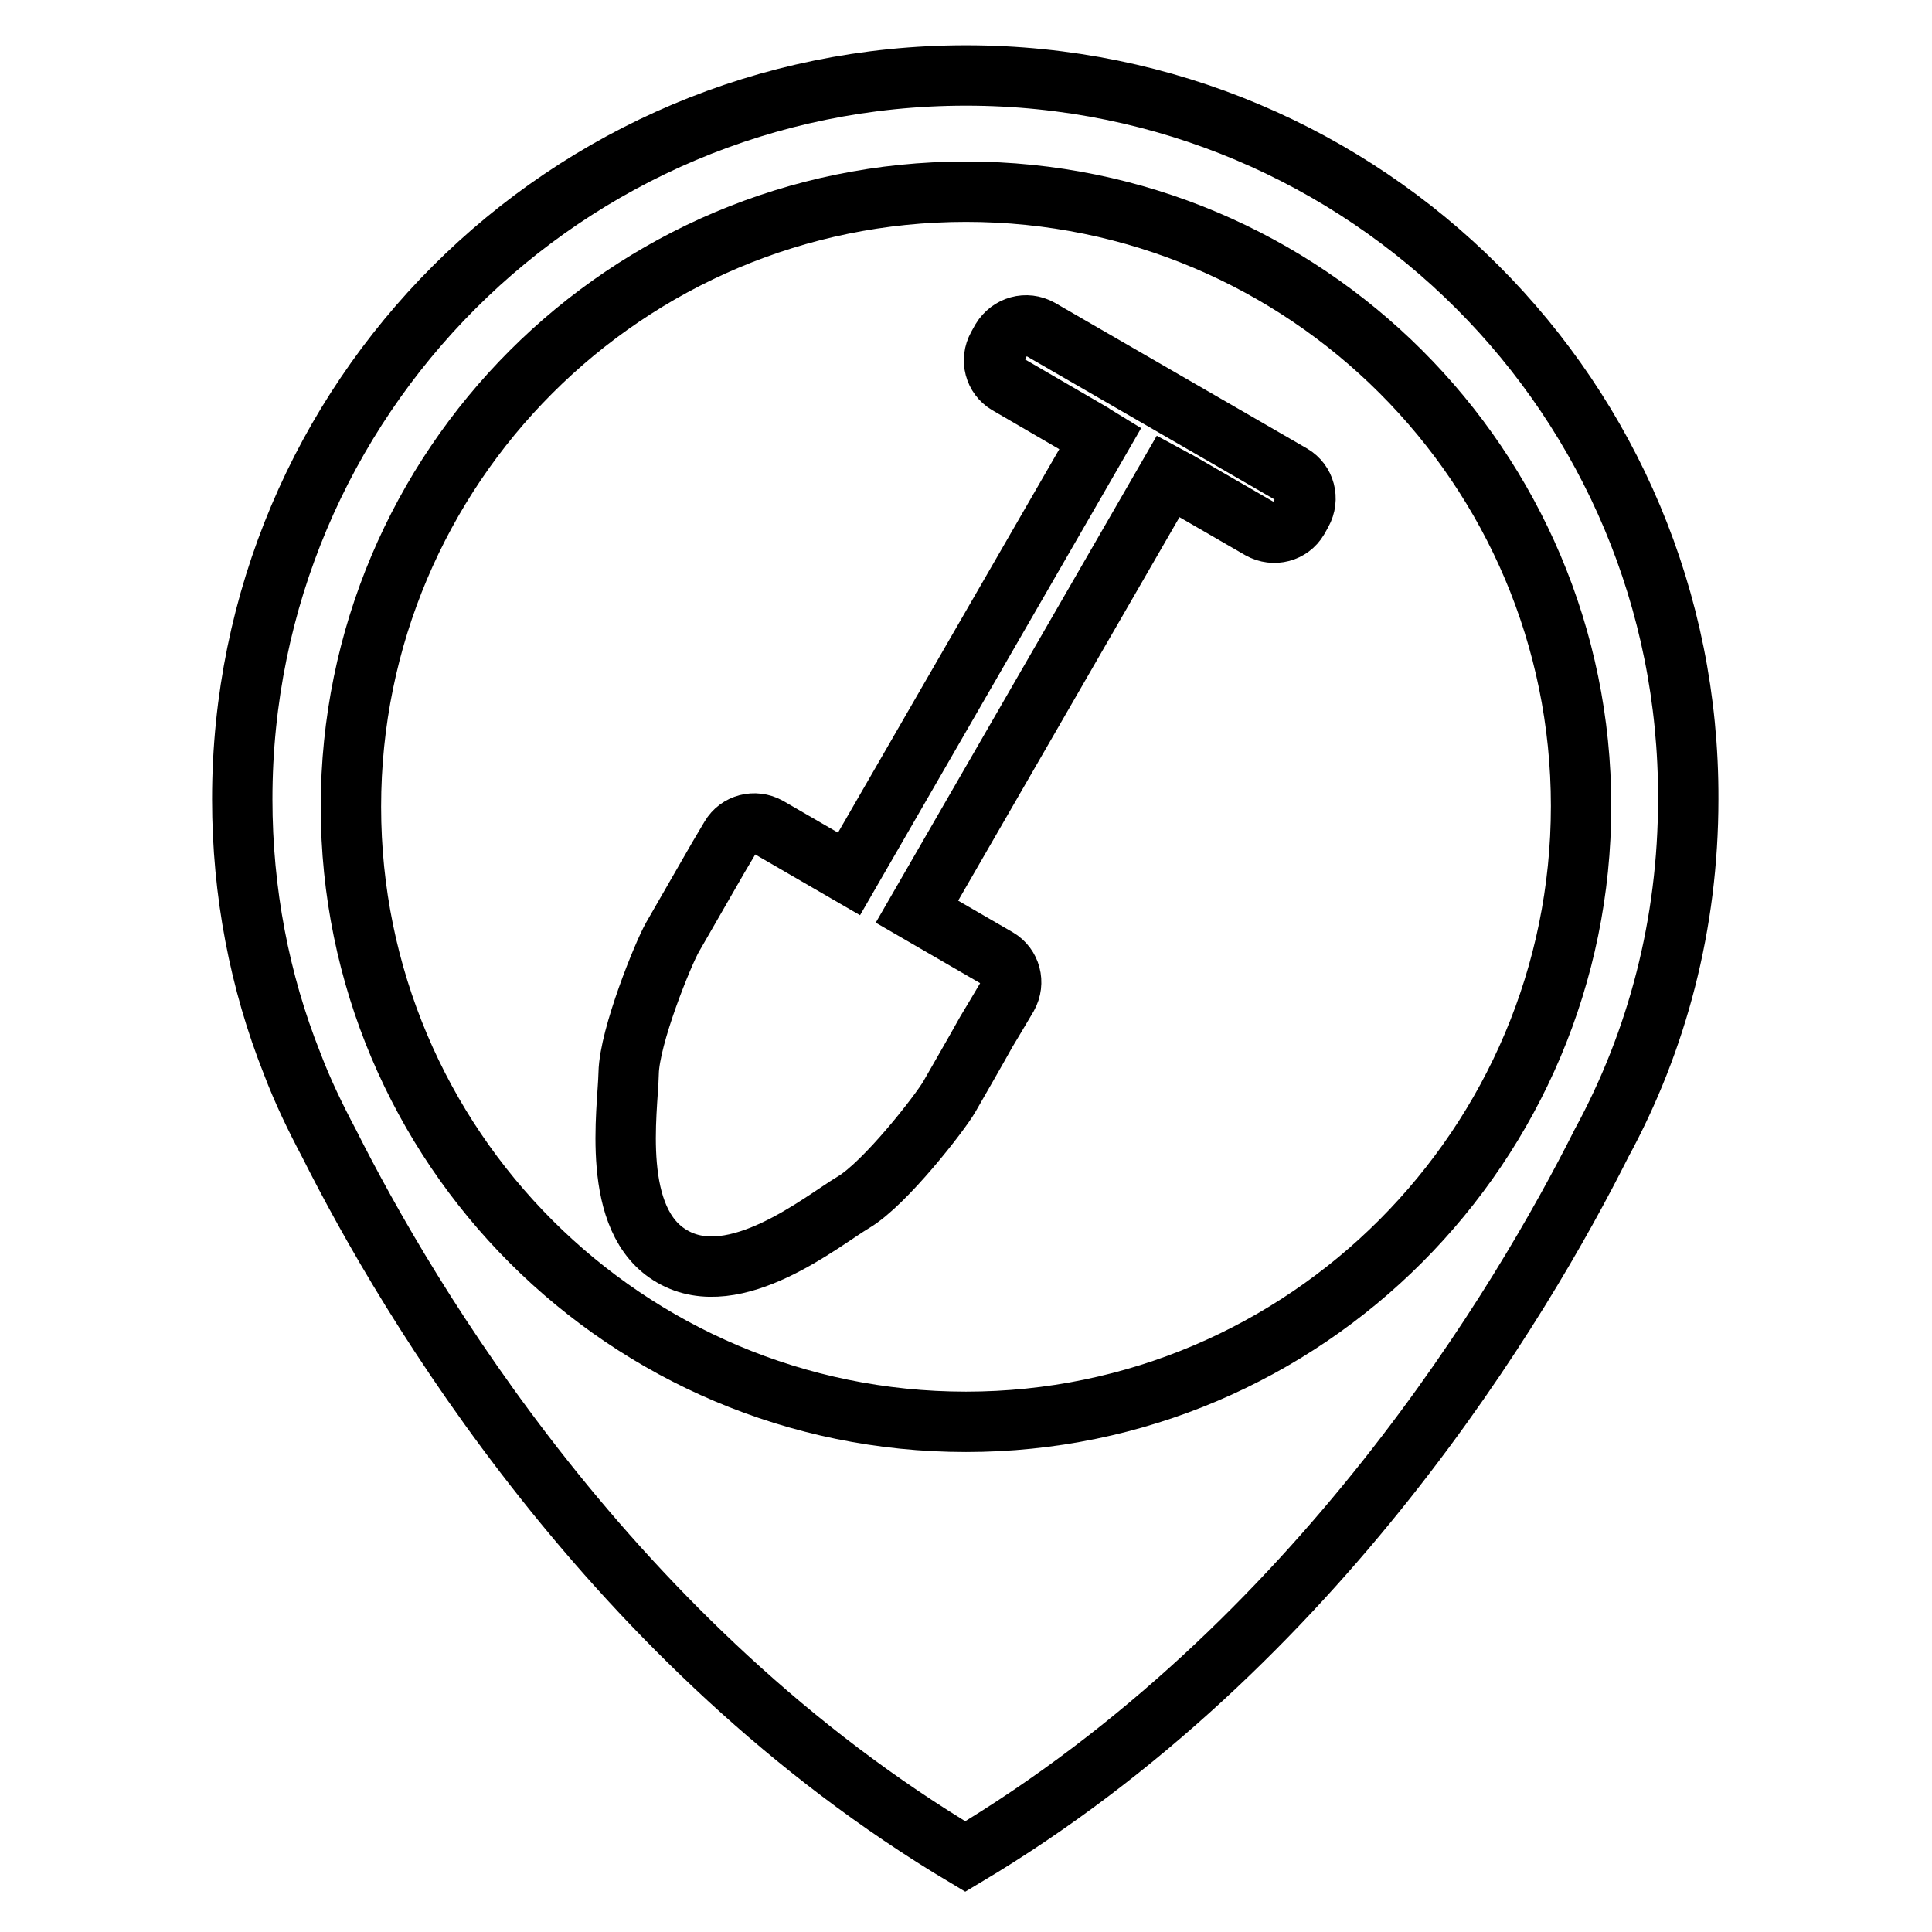 <?xml version="1.0" encoding="utf-8"?>
<!-- Svg Vector Icons : http://www.onlinewebfonts.com/icon -->
<!DOCTYPE svg PUBLIC "-//W3C//DTD SVG 1.1//EN" "http://www.w3.org/Graphics/SVG/1.1/DTD/svg11.dtd">
<svg version="1.1" xmlns="http://www.w3.org/2000/svg" xmlns:xlink="http://www.w3.org/1999/xlink" x="0px" y="0px" viewBox="0 0 256 256" enable-background="new 0 0 256 256" xml:space="preserve">
<g> <path stroke-width="8" fill-opacity="0" stroke="#000000"  d="M128,10c-53,0-95.9,42.9-95.9,95.9c0,12.3,2.3,24.2,6.6,35h0c1.4,3.7,3.1,7.2,4.9,10.6 c10.4,20.7,37.5,66.6,84.3,94.5c46.8-27.9,73.9-73.8,84.3-94.5c7.4-13.6,11.5-29.1,11.5-45.6C223.9,52.9,181,10,128,10z M128,188.4 c-45,0-81.5-36.5-81.5-81.5c0-45,36.5-81.5,81.5-81.5c45,0,81.5,36.5,81.5,81.4S173,188.4,128,188.4z M132.7,45l-0.5,0.9 c-1,1.8-0.4,4,1.3,5l11,6.4c0.1,0.1,0,0,1.3,0.8l-33.3,57.7l-10.7-6.2c-1.8-1-4-0.4-5,1.3l-1.6,2.7l0,0c0,0-4.9,8.5-6.1,10.6 c-1.2,2.1-5.7,13.1-5.8,18c-0.1,4.9-2.5,19.6,5.8,24.3c8.3,4.8,19.8-4.7,24-7.2c4.2-2.5,11.5-11.9,12.7-14c0.8-1.4,3.4-5.9,4.9-8.6 l1.2-2l1.6-2.7c1-1.8,0.4-4-1.3-5l-10.7-6.2l33.3-57.7c1.3,0.7,0.8,0.5,1.3,0.7l10.9,6.3c1.8,1,4,0.4,5-1.3l0.5-0.9 c1-1.8,0.4-4-1.3-5l-33.4-19.3C136,42.6,133.8,43.2,132.7,45z"/></g>
</svg>